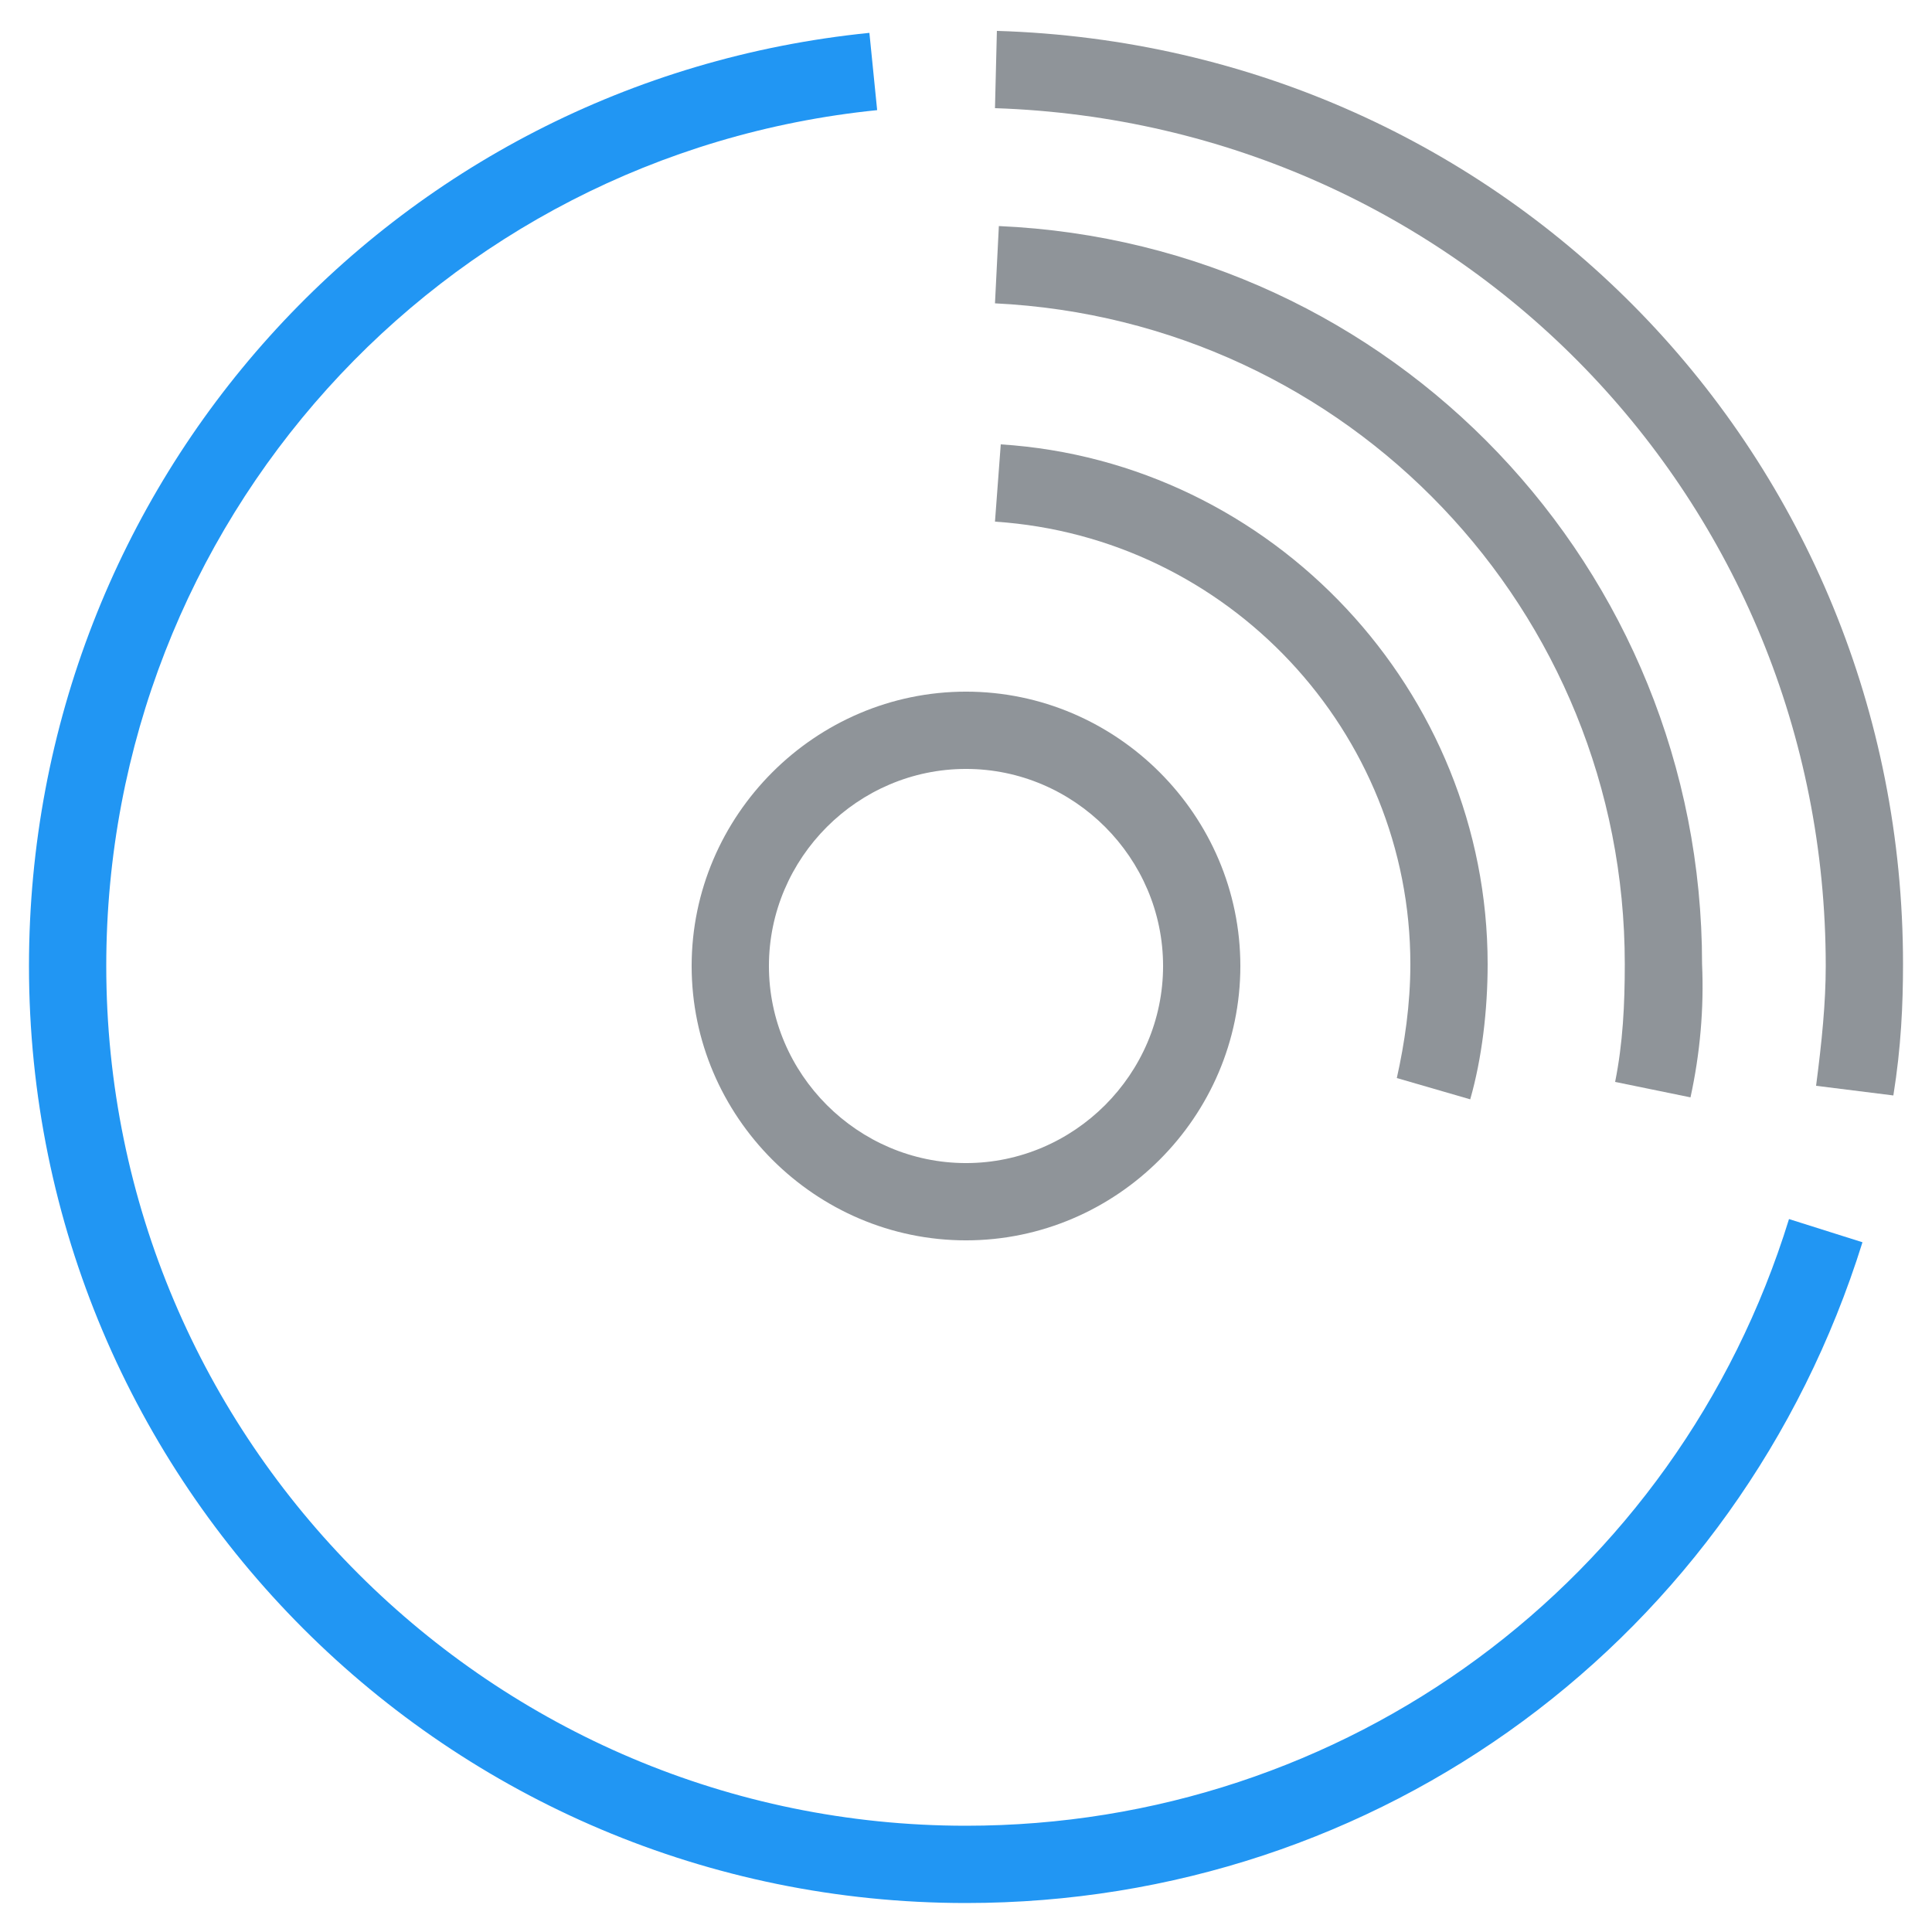 <?xml version="1.0" encoding="UTF-8"?>
<svg xmlns="http://www.w3.org/2000/svg" xmlns:xlink="http://www.w3.org/1999/xlink" width="150px" height="150px" viewBox="0 0 150 150" version="1.1">
<g id="surface1">
<path style=" stroke:none;fill-rule:nonzero;fill:rgb(56.078%,58.039%,60%);fill-opacity:1;" d="M 147 85.051 L 141 84.301 C 141.449 80.852 141.75 77.852 141.75 75 C 141.75 38.852 113.398 9.602 77.25 8.398 L 77.398 2.398 C 117 3.602 147.75 35.551 147.75 74.852 C 147.75 78 147.602 81.301 147 85.051 Z M 147 85.051 "/>
<path style=" stroke:none;fill-rule:nonzero;fill:rgb(12.941%,58.824%,95.294%);fill-opacity:1;" d="M 75 147.75 C 34.801 147.75 2.25 115.199 2.25 75 C 2.25 37.5 30.301 6.301 67.5 2.551 L 68.102 8.551 C 34.051 12 8.25 40.648 8.25 75 C 8.25 111.898 38.25 141.75 75 141.75 C 104.398 141.75 130.199 122.852 138.898 94.648 L 144.602 96.449 C 135 127.199 107.102 147.75 75 147.75 Z M 75 147.75 "/>
<path style=" stroke:none;fill-rule:nonzero;fill:rgb(56.078%,58.039%,60%);fill-opacity:1;" d="M 131.25 85.199 L 125.398 84 C 126 81 126.148 78 126.148 74.852 C 126.148 47.398 104.699 24.898 77.25 23.551 L 77.551 17.551 C 108.148 18.898 132.148 44.102 132.148 74.852 C 132.301 78.301 132 81.75 131.25 85.199 Z M 131.25 85.199 "/>
<path style=" stroke:none;fill-rule:nonzero;fill:rgb(56.078%,58.039%,60%);fill-opacity:1;" d="M 114.148 85.352 L 108.449 83.699 C 109.051 81 109.5 78 109.5 74.852 C 109.5 56.852 95.398 41.699 77.25 40.5 L 77.699 34.5 C 98.852 35.852 115.5 53.699 115.5 74.852 C 115.5 78.449 115.051 82.199 114.148 85.352 Z M 114.148 85.352 "/>
<path style=" stroke:none;fill-rule:nonzero;fill:rgb(56.078%,58.039%,60%);fill-opacity:1;" d="M 75 96.301 C 63.301 96.301 53.699 86.699 53.699 75 C 53.699 63.301 63.301 53.699 75 53.699 C 86.699 53.699 96.301 63.301 96.301 75 C 96.301 86.699 86.699 96.301 75 96.301 Z M 75 59.699 C 66.602 59.699 59.699 66.602 59.699 75 C 59.699 83.398 66.602 90.301 75 90.301 C 83.398 90.301 90.301 83.398 90.301 75 C 90.301 66.602 83.398 59.699 75 59.699 Z M 75 59.699 "/>
</g>
</svg>
